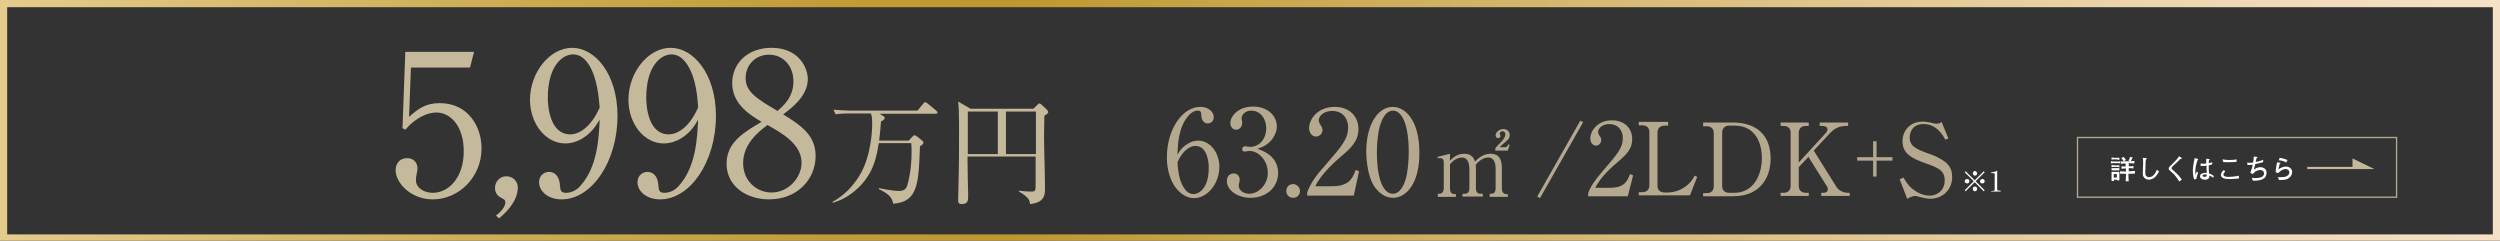 <?xml version="1.0" encoding="utf-8"?>
<!-- Generator: Adobe Illustrator 26.5.3, SVG Export Plug-In . SVG Version: 6.00 Build 0)  -->
<svg version="1.1" xmlns="http://www.w3.org/2000/svg" xmlns:xlink="http://www.w3.org/1999/xlink" x="0px" y="0px"
	 viewBox="0 0 800 77" style="enable-background:new 0 0 800 77;" xml:space="preserve">
<rect x="0" y="0" width="800" height="77" fill="#333333" stroke="none"/>
<style type="text/css">
	.st0{fill:url(#SVGID_1_);}
	.st1{fill:#C5B99B;}
	.st2{fill:#B4A88F;}
	.st3{fill:none;stroke:#B4A88F;stroke-width:0.652;stroke-miterlimit:10;}
	.st4{fill:#FFFFFF;}
	.st5{fill:url(#SVGID_00000060015888538054282000000012118046666645114295_);}
	.st6{fill:none;stroke:#B4A88F;stroke-width:0.429;stroke-miterlimit:10;}
</style>
<g id="レイヤー_1">
	<g>
		<linearGradient id="SVGID_1_" gradientUnits="userSpaceOnUse" x1="0" y1="38.65" x2="800" y2="38.65">
			<stop  offset="0" style="stop-color:#E4CC8C"/>
			<stop  offset="6.092602e-02" style="stop-color:#DCC27A"/>
			<stop  offset="0.212" style="stop-color:#CBAB51"/>
			<stop  offset="0.332" style="stop-color:#C19D38"/>
			<stop  offset="0.405" style="stop-color:#BD982F"/>
			<stop  offset="0.547" style="stop-color:#CDAD5A"/>
			<stop  offset="0.759" style="stop-color:#E3C995"/>
			<stop  offset="0.917" style="stop-color:#F1DAB9"/>
			<stop  offset="1" style="stop-color:#F6E1C7"/>
		</linearGradient>
		<path class="st0" d="M797.7,2.3V75H2.3V2.3H797.7 M800,0H0v77.3h800V0L800,0z"/>
	</g>
</g>
<g id="レイヤー_2">
	<g>
		<g>
			<g>
				<path class="st1" d="M131.5,21.5l-0.6,15.9c2.7-2.4,5.1-4.4,9.8-4.4c9.1,0,13.4,7.5,13.4,14.5c0,9.2-7.3,16.3-15.6,16.3
					c-7.2,0-11.9-5.4-11.9-9.3c0-2.4,1.5-3.9,3.7-3.9c1.9,0,3.3,1.3,3.3,3.3c0,0.6-0.1,0.9-0.3,1.9c-0.1,0.5-0.2,1.4-0.2,1.8
					c0,2.7,2.8,4.1,5.4,4.1c5.1,0,9.9-4.9,9.9-13.3c0-8-4.2-12.4-8.8-12.4c-2.5,0-6.4,1.4-9.9,5.5l-0.9-0.5l0.9-24.4h22l-1.3,5
					H131.5z"/>
				<path class="st1" d="M158.7,69c1.7-1.3,3-2.9,3-4.2c0-0.3-0.1-0.9-0.6-1.1c-1.6-0.8-2.7-1.6-2.7-3.6c0-2,1.6-3.7,3.6-3.7
					c2.1,0,3.7,1.6,3.7,3.6c0,4.7-4.4,8.5-6,9.9L158.7,69z"/>
				<path class="st1" d="M186.4,44.3c-1.3,0.8-3.3,1.6-5.5,1.6c-6.3,0-11.3-6.3-11.3-14c0-8.7,6.3-16.6,13.5-16.6
					c7.2,0,14.5,8.2,14.5,21.8c0,14.6-8.2,26.7-17.9,26.7c-4.2,0-7.2-2.5-7.2-5.5c0-2.3,1.8-3.3,3.2-3.3c1.3,0,3.3,0.8,3.5,4.4
					c0.1,1.4,0.2,2.3,1.9,2.3c1.7,0,3.4-0.8,4.6-2.2c5.6-6.2,5.9-15.5,6.2-21.2C190.7,40.2,189.4,42.4,186.4,44.3z M188.5,20.8
					c-1.1-1.7-2.7-3.4-5.1-3.4c-3.3,0-8.1,3.5-8.1,13.9c0,2.9,0.7,11.7,7.2,11.7c2.4,0,6.4-1.8,9.4-8.6
					C191.6,31,191.1,25,188.5,20.8z"/>
				<path class="st1" d="M217.9,44.3c-1.3,0.8-3.3,1.6-5.5,1.6c-6.3,0-11.3-6.3-11.3-14c0-8.7,6.3-16.6,13.5-16.6
					c7.2,0,14.5,8.2,14.5,21.8c0,14.6-8.2,26.7-17.9,26.7c-4.2,0-7.2-2.5-7.2-5.5c0-2.3,1.8-3.3,3.2-3.3c1.3,0,3.3,0.8,3.5,4.4
					c0.1,1.4,0.2,2.3,1.9,2.3s3.4-0.8,4.6-2.2c5.6-6.2,5.9-15.5,6.2-21.2C222.3,40.2,221,42.4,217.9,44.3z M220,20.8
					c-1.1-1.7-2.7-3.4-5.1-3.4c-3.3,0-8.1,3.5-8.1,13.9c0,2.9,0.7,11.7,7.2,11.7c2.4,0,6.4-1.8,9.4-8.6C223.2,31,222.7,25,220,20.8z
					"/>
				<path class="st1" d="M261,49.9c0,7.3-5.7,13.9-14.9,13.9c-7.2,0-13.6-4.2-13.6-11.4c0-6.8,5.4-10,11.2-13.4
					c-3.3-2-9.4-5.5-9.4-12.4c0-6.3,4.9-11.3,12.6-11.3c8.7,0,11.6,6.4,11.6,10c0,5.4-5.2,9.3-7.9,11.3
					C256.5,40.2,261,43.4,261,49.9z M237.8,52.2c0,5.6,4.2,9.4,9.1,9.4c5.5,0,9.6-4.9,9.6-9.5c0-6-6.3-9.5-10.9-12.1
					C242.8,42.1,237.8,46,237.8,52.2z M253.9,26c0-4.8-3.2-8.5-7.8-8.5c-4.5,0-7.5,3.4-7.5,7.5c0,4.4,3.6,6.6,10.2,10.5
					C250.6,33.9,253.9,31.2,253.9,26z"/>
			</g>
			<g>
				<path class="st1" d="M290.8,45l1.2-1.3c0.3-0.3,0.4-0.4,0.7-0.4c0.2,0,0.4,0.1,0.8,0.4l1.6,1.3c0.2,0.1,0.4,0.4,0.4,0.6
					c0,0.4-0.3,0.7-1.1,1.2c-0.1,1-0.2,5.5-0.3,6.2c-0.5,8.7-2.4,11.7-8.3,12.2c-0.3-1.5-0.6-2.8-4.6-4.7l0.1-0.3
					c3.7,0.8,5.9,0.9,6.3,0.9c1.6,0,2.3-0.5,2.7-1.7c0.4-1.1,1.4-5.3,1.4-10.6c0-1.3,0-2.1-0.1-3h-10.4c-0.7,4.5-1.6,8.2-4.4,11.9
					c-2.6,3.4-6.2,6-10.3,7.2l-0.1-0.3c3.5-1.9,6.4-4.8,8.5-8.2c4.1-6.5,4.2-15.7,4.2-16.7c0-1.2,0-2.3-0.4-3.4h-6.9
					c-0.9,0-2.7,0-4.4,0.3l-0.7-1.5c2.3,0.2,4.6,0.3,5.7,0.3h21.2l1.9-2.3c0.2-0.3,0.4-0.4,0.6-0.4s0.4,0.2,0.7,0.4l2.8,2.3
					c0.2,0.2,0.4,0.4,0.4,0.6c0,0.3-0.2,0.4-0.6,0.4h-17.9l1.1,0.7c0.4,0.2,0.5,0.4,0.5,0.7c0,0.4-0.5,0.7-1.2,1.1
					c-0.1,1.4-0.2,3.3-0.6,6.1H290.8z"/>
				<path class="st1" d="M334.2,37c0,1.3-0.1,3.7-0.1,6.7c0,4.6,0.3,12,0.3,16.5c0,2,0,4.6-4.8,5.1c-0.1-1.2-0.3-2.1-3.5-4l0-0.3
					c1.9,0.3,3.6,0.3,4,0.3c1.1,0,1.3-0.3,1.3-1.8v-9.4h-21.8c0.1,7.7,0.1,8.6,0.2,11.6c0,0.1,0,1,0,1.3c0,0.9,0,2.3-2,2.3
					c-1.2,0-1.2-0.7-1.2-1.2c0-0.7,0.1-3.6,0.1-4.2c0.2-6.7,0.2-13.3,0.2-19.9c0-3.8-0.1-5.8-0.3-7.5l4,2.3h20.1l1.3-1.3
					c0.3-0.3,0.4-0.4,0.6-0.4c0.2,0,0.3,0.1,0.7,0.4l1.7,1.6c0.2,0.2,0.4,0.5,0.4,0.7C335.6,36.1,335,36.6,334.2,37z M319.3,35.7
					h-9.6v13.6h9.6V35.7z M331.5,35.7h-9.6v13.6h9.6V35.7z"/>
			</g>
			<g>
				<path class="st2" d="M380.1,46c0.8-0.5,2-1,3.3-1c3.8,0,6.8,3.8,6.8,8.4c0,5.3-3.8,10-8.1,10c-4.3,0-8.7-4.9-8.7-13.1
					c0-8.8,4.9-16.1,10.7-16.1c2.5,0,4.3,1.5,4.3,3.3c0,1.4-1.1,2-1.9,2c-0.8,0-2-0.5-2.1-2.7c0-0.8-0.1-1.4-1.1-1.4
					s-2.1,0.6-2.8,1.4c-3.4,3.7-3.6,9.3-3.7,12.7C377.4,48.4,378.2,47.1,380.1,46z M378.8,60c0.6,1,1.6,2.1,3.1,2.1
					c2,0,4.9-2.1,4.9-8.4c0-1.7-0.4-7-4.3-7c-1.4,0-3.9,1.1-5.7,5.2C376.9,53.9,377.2,57.6,378.8,60z"/>
				<path class="st2" d="M406.4,49.7c1.7,1.5,2.6,3.4,2.6,5.6c0,4.7-3.8,8-8.8,8c-4.1,0-7.6-2.3-7.6-5.4c0-1.7,1.1-2.4,2.2-2.4
					c1.3,0,1.9,1.1,1.9,1.9c0,0.6-0.1,0.9-0.2,1.2c-0.1,0.2-0.1,0.5-0.1,0.9c0,1.4,1.6,2.5,3.4,2.5c2.9,0,5.9-2.9,5.9-6.7
					c0-3.9-2.9-7-5.9-7c-0.2,0-1.3,0.2-1.5,0.2c-0.6,0-0.8-0.3-0.8-0.8c0-0.5,0.4-0.9,0.9-0.9c0.2,0,1.4,0.2,1.6,0.2
					c3.2,0,5.2-2.8,5.2-5.9c0-3-1.8-5.7-4.8-5.7c-2,0-3.1,1.4-3.1,2.5c0,0.2,0.1,0.4,0.1,0.6c0.1,0.3,0.1,0.6,0.1,0.9
					c0,1.2-0.9,2.1-1.9,2.1c-1.3,0-1.9-1.1-1.9-2.1c0-2.1,2.4-5.3,7.3-5.3c4.7,0,7.6,3,7.6,6.4c0,1.3-0.5,2.6-1.4,3.9
					c-1.6,2.1-3.3,2.7-4.8,3.2C403.9,48.2,405,48.6,406.4,49.7z"/>
				<path class="st2" d="M416,61.1c0,1.3-1,2.2-2.2,2.2c-1.3,0-2.2-1-2.2-2.2s0.9-2.2,2.2-2.2C414.9,58.9,416,59.9,416,61.1z"/>
				<path class="st2" d="M433.2,62.6h-14.9v-1c0.8-2.4,2.5-5.1,5.6-8.5c5.6-6.5,7.5-8.6,7.5-12.4c0-2.8-1.8-5.2-5.1-5.2
					c-2.7,0-4.3,1.6-4.3,3c0,0.1,0,0.6,0.4,1.2c0.5,0.8,0.8,1.2,0.8,1.9c0,1.1-0.9,2.1-2.1,2.1c-1.3,0-2.2-1.3-2.2-2.7
					c0-2.8,2.7-6.8,8.2-6.8c4.7,0,7.6,3,7.6,7.1c0,3.8-2.2,5.9-5.6,8.8c-1.3,1.1-6.3,5.4-8.2,9.5h5.2c5.3,0,6.6-2.1,7.7-5.2l1.1,0.4
					L433.2,62.6z"/>
				<path class="st2" d="M445.7,63.3c-2.6,0-4.8-1.8-6.2-4.1c-1.6-2.6-2.3-7.3-2.3-10.8c0-8.1,3.5-14.2,8.5-14.2
					c3.9,0,8.5,4.2,8.5,14.6C454.3,58.1,450.4,63.3,445.7,63.3z M441.5,40.5c-0.5,1.9-0.9,5.1-0.9,8.2c0,8.5,2,13.3,5.1,13.3
					c2.6,0,3.8-3.5,4.2-4.9c0.5-1.9,0.9-5.2,0.9-8.4c0-8.7-2.1-13.3-5.1-13.3C443,35.5,441.9,39.2,441.5,40.5z"/>
			</g>
			<g>
				<path class="st2" d="M492.8,63.4l-0.9-0.5l13.8-24.3l0.9,0.5L492.8,63.4z"/>
				<path class="st2" d="M520.9,62.8h-12.7v-0.9c0.6-2,2.2-4.3,4.7-7.2c4.7-5.5,6.4-7.3,6.4-10.6c0-2.4-1.6-4.4-4.3-4.4
					c-2.3,0-3.6,1.4-3.6,2.5c0,0.1,0,0.5,0.3,1c0.4,0.6,0.7,1,0.7,1.6c0,1-0.8,1.8-1.7,1.8c-1.1,0-1.8-1.1-1.8-2.3
					c0-2.4,2.3-5.8,6.9-5.8c4,0,6.5,2.5,6.5,6c0,3.3-1.9,5-4.8,7.5c-1.1,0.9-5.4,4.6-7,8.1h4.5c4.5,0,5.6-1.7,6.6-4.4l1,0.4
					L520.9,62.8z"/>
				<path class="st2" d="M533.8,40.2h-1.1c-1.4,0-2.3,0.8-2.3,2.2v17c0,1.4,0.8,2.2,2.3,2.2h0.9c2,0,3.9-0.7,5-1.4
					c2.1-1.3,3.1-2.8,3.7-4l0.8,0.4l-2.3,5.9h-16.4v-1h1.1c1.3,0,2.3-0.7,2.3-2.2v-17c0-1.5-0.9-2.2-2.3-2.2h-1.1v-1.1h9.4V40.2z"/>
				<path class="st2" d="M545.1,39.2h9.3c7.6,0,12.2,3.9,12.2,11.6c0,5.5-2.9,12-12,12h-9.6v-1h1.1c1.4,0,2.3-0.7,2.3-2.2v-17
					c0-1.5-0.9-2.2-2.3-2.2h-1.1V39.2z M551.1,59.5c0,1.4,0.8,2.2,2.3,2.2h1.6c5.8,0,8.8-5.2,8.8-11.2c0-4.1-1.7-10.3-8.7-10.3h-1.7
					c-1.4,0-2.3,0.8-2.3,2.2V59.5z"/>
				<path class="st2" d="M580.4,48.2l7.2,11.5c0.7,1.2,2.2,2,3.8,2h0.5v1h-9.1v-1h0.8c0.6,0,1.3-0.4,1.3-1.1c0-0.5-0.2-1-0.5-1.3
					l-5.7-9.1l-3.1,3.3v6c0,1.4,0.9,2.2,2.3,2.2h0.9v1h-9v-1h0.9c1.3,0,2.3-0.7,2.3-2.2v-17c0-1.5-0.9-2.2-2.3-2.2h-0.9v-1.1h9v1.1
					h-0.9c-1.4,0-2.3,0.8-2.3,2.2V52l8.8-9.6c0.3-0.4,0.4-0.8,0.4-1c0-0.9-1-1.1-1.7-1.1h-0.8v-1.1h9.1v1.1h-0.6
					c-2.9,0-4.3,1.4-5.2,2.3L580.4,48.2z"/>
				<path class="st2" d="M594.3,50.3h5.1v-5.1h1.1v5.1h5.1v1.1h-5.1v5.1h-1.1v-5.1h-5.1V50.3z"/>
				<path class="st2" d="M623.5,44.3l-1,0.4c-1-1.8-2.9-5-7-5c-3.7,0-4.4,2.9-4.4,4.3c0,2.7,1.9,3.7,6.2,5.2
					c1.1,0.4,2.2,0.8,3.2,1.4c2.5,1.3,4.2,2.8,4.2,6c0,4.4-3.4,7-7,7c-1.1,0-2.3-0.3-3.5-0.6c-0.9-0.3-1.1-0.3-1.3-0.3
					c-1,0-2.2,0.7-2.6,0.9l-2.4-6.2l1.2-0.6c0.9,1.5,1.4,2.3,2.6,3.4c1.4,1.2,3.4,2.4,5.8,2.4c2.2,0,4.8-1.5,4.8-4.9
					c0-3-1.9-4-6-5.4c-4.6-1.6-7.5-3.2-7.5-7.1c0-3.4,2.4-6.3,6.5-6.3c0.6,0,1.4,0.1,2.3,0.3c0.4,0.1,1.7,0.4,1.9,0.4
					c1.1,0,1.5-0.3,1.8-0.6L623.5,44.3z"/>
			</g>
			<g>
				<path class="st2" d="M464,49.2v2.2c0.8-0.8,2.2-2.2,4.6-2.2c2.6,0,3.1,1.7,3.4,2.5c0.9-0.9,2.5-2.5,5-2.5c2.5,0,3.6,1.5,3.6,4.6
					v6.6c0,1.1,0.6,1.7,1.4,1.7h0.5v0.9h-5.8V62h0.5c1,0,1.4-0.8,1.4-1.7v-6.4c0-0.8-0.1-3.5-2.4-3.5c-0.8,0-2.5,0.4-4,2.4
					c0,0.2,0.1,0.4,0.1,0.9v6.6c0,1.2,0.6,1.7,1.4,1.7h0.8v0.9H468V62h0.8c0.8,0,1.4-0.5,1.4-1.7v-6.4c0-0.6-0.1-3.5-2.4-3.5
					c-0.7,0-2.5,0.4-3.8,2.2v7.8c0,1.2,0.6,1.7,1.4,1.7h0.5v0.9h-5.8V62h0.5c0.8,0,1.4-0.6,1.4-1.7v-8.4c0-0.9-0.5-1.3-1.1-1.3
					c-0.3,0-0.6,0-0.8,0.1l-0.1-0.5L464,49.2z M478.5,47.5c0.4-0.6,0.6-0.8,1.6-1.8c0.6-0.6,1.6-1.7,1.6-2.7c0-0.4-0.2-1-0.9-1
					c-0.5,0-0.9,0.4-0.9,0.8c0,0.1,0.3,0.6,0.3,0.7c0,0.3-0.3,0.7-0.8,0.7c-0.6,0-0.8-0.5-0.8-0.9c0-0.9,1.1-2,2.5-2
					c1.1,0,2,0.7,2,1.9c0,1-0.5,1.5-0.9,1.8c-0.3,0.3-2,1.7-2.3,2.1h1.7c0.7,0,0.9-0.6,1.1-0.9l0.4,0.1l-0.6,1.9h-4V47.5z"/>
			</g>
		</g>
		<g>
			<rect x="664.8" y="44" class="st6" width="102.1" height="19.1"/>
			<g>
				<path class="st4" d="M677.5,52.2h-0.9c-0.1,0-0.6,0-1.1,0.1v-0.7c0.3,0,1,0.1,1.1,0.1h0.8c0.4,0,0.7,0,1.1-0.1v0.7
					C678.1,52.2,677.6,52.2,677.5,52.2z M677.4,57.8c0-0.1,0-0.1,0-0.3h-0.9c0,0.1,0,0.4,0,0.4h-0.8c0-0.5,0-0.8,0-1.1v-1
					c0-0.2,0-0.6,0-0.8c0.2,0,0.6,0,0.9,0h0.8c0.4,0,0.7,0,0.8,0c0,0.6,0,0.7,0,0.9v0.7c0,0.3,0,0.5,0,1.1H677.4z M677.3,51h-0.7
					c0,0-0.7,0-0.9,0.1v-0.7c0.1,0,0.9,0.1,1,0.1h0.7c0.3,0,0.7,0,0.8,0v0.7C677.9,51.1,677.4,51,677.3,51z M677.4,53.4h-0.7
					c-0.1,0-0.7,0-1,0.1v-0.7c0.1,0,0.7,0.1,0.8,0.1h0.9c0.2,0,0.5,0,0.8,0v0.7C678,53.4,677.6,53.4,677.4,53.4z M677.5,54.5h-0.8
					c-0.1,0-0.7,0-1,0v-0.7c0.2,0,0.4,0,0.9,0h0.8c0.3,0,0.7,0,0.8,0v0.7C678,54.5,677.7,54.5,677.5,54.5z M677.4,55.7h-1v1.1h1
					V55.7z M681.6,55.6h-0.5c0,1.3,0,1.5,0.1,2.4h-1c0.1-1.1,0.1-1.2,0.1-2.4h-0.4c-0.3,0-0.5,0-1.5,0v-0.8c0.1,0,1.3,0.1,1.5,0.1
					h0.4v-1h-0.2c-0.4,0-1.1,0.1-1.2,0.1v-0.8c0.1,0,0.9,0.1,1.1,0.1h0.2v-1H680c-0.3,0-0.9,0.1-1.3,0.1v-0.8c0.1,0,0.8,0.1,0.9,0.1
					c-0.2-0.5-0.5-0.8-0.8-1.1l0.7-0.4c0.4,0.3,0.7,0.8,0.8,1l-0.7,0.4h0.4h1.4c0,0,0.1,0,0.3,0l-0.6-0.2c0.1-0.1,0.4-0.6,0.5-1.2
					l0.8,0.2c0,0,0.1,0,0.1,0.1c0,0.1-0.1,0.1-0.2,0.1c-0.1,0.4-0.3,0.8-0.5,1c0.2,0,1-0.1,1.2-0.1v0.8c-0.1,0-1.3-0.1-1.6-0.1h-0.2
					v1h0.4c0.3,0,0.9,0,1.1-0.1v0.8c-0.2,0-0.9-0.1-1.1-0.1h-0.4v1h0.4c0.4,0,1.5-0.1,1.6-0.1v0.8C682.8,55.6,682.3,55.6,681.6,55.6
					z"/>
				<path class="st4" d="M689.6,56.7c-0.7,0.6-1.5,0.8-2,0.8c-0.5,0-1.1-0.2-1.5-0.7c-0.4-0.5-0.4-0.9-0.4-1.6
					c0-0.4,0.1-2.4,0.1-2.8c0-0.6,0-1.4-0.1-1.9l1,0.1c0.2,0,0.3,0,0.3,0.2c0,0.1,0,0.1-0.3,0.2c0,0.2-0.1,0.4-0.1,0.8
					c0,0.6-0.1,2.8-0.1,3.1c0,0.8,0,1.1,0.2,1.3c0.3,0.4,0.7,0.5,1,0.5c0.4,0,1.1-0.2,1.6-0.8c0.6-0.7,0.8-1.3,0.9-1.6l0.7,0.6
					C690.5,55.6,690.1,56.2,689.6,56.7z"/>
				<path class="st4" d="M697.4,58.1c-0.3-0.5-1.1-1.6-1.6-2.2c-0.4-0.4-1.1-1-1.4-1.3c-0.3-0.2-0.4-0.4-0.4-0.7
					c0-0.3,0.1-0.4,0.5-0.8c0.2-0.2,0.9-0.9,1-1c0.7-0.7,1.4-1.4,1.8-2.1l0.8,0.5c0.1,0,0.1,0.1,0.1,0.2c0,0.1,0,0.1-0.1,0.1
					c-0.1,0-0.3,0.1-0.4,0.1c-0.6,0.6-1,1-1.9,1.8c-0.2,0.2-0.6,0.5-0.7,0.7c-0.2,0.2-0.2,0.3-0.2,0.4c0,0.2,0.1,0.3,0.2,0.4
					c1.4,1.2,1.5,1.4,2.1,2c0.3,0.4,0.7,0.9,1,1.2L697.4,58.1z"/>
				<path class="st4" d="M703.2,51.3c-0.6,1.5-0.7,3.1-0.7,3.5c0,0.6,0.1,0.9,0.1,1.2c0.1-0.2,0.1-0.3,0.2-0.6
					c0.1-0.4,0.1-0.4,0.2-0.5l0.4,0.4c-0.1,0.2-0.5,1.3-0.6,2l-0.7,0.1c-0.3-1.1-0.4-2.1-0.4-2.8c0-0.7,0.1-1.3,0.3-2.6
					c0.1-0.6,0.2-1,0.3-1.4l0.9,0.2c0.1,0,0.1,0,0.1,0.1C703.5,51.1,703.5,51.1,703.2,51.3z M708.2,56.9c-0.3-0.3-0.7-0.6-1.2-0.7
					c0.1,1-0.7,1.3-1.4,1.3c-1,0-1.6-0.5-1.6-1.1c0-0.5,0.4-0.8,0.7-0.9c0.5-0.2,1.2-0.2,1.2-0.2c0.1,0,0.2,0,0.3,0
					c-0.1-0.7-0.1-0.9-0.1-2.3c-0.5,0.1-0.7,0.1-1.2,0.1c-0.3,0-0.5,0-0.7,0v-0.8c0.2,0,0.6,0.1,1,0.1c0.2,0,0.5,0,0.8-0.1
					c0-0.1,0-1,0-1.2c0-0.1,0-0.2,0-0.3l1,0.1c0,0,0.1,0,0.1,0.1c0,0.1,0,0.1-0.2,0.2c-0.1,0.3-0.1,0.5-0.1,1
					c0.2-0.1,0.7-0.1,1.1-0.3v0.7c-0.6,0.2-1,0.3-1.1,0.3c0,0.1,0,0.7,0,0.7c0,0.6,0,1.3,0.1,1.9c0.4,0.1,1,0.4,1.5,0.8L708.2,56.9z
					 M705.7,55.8c-0.5,0-0.9,0.2-0.9,0.4c0,0.2,0.3,0.4,0.7,0.4c0.3,0,0.6-0.1,0.6-0.3c0.1-0.1,0-0.3,0-0.5
					C706,55.9,705.9,55.8,705.7,55.8z"/>
				<path class="st4" d="M713.8,57.3c-1.8,0-3.1-0.2-3.1-1.4c0-0.6,0.4-1,0.9-1.5l0.5,0.5c-0.4,0.3-0.6,0.7-0.6,1
					c0,0.7,1.3,0.7,1.7,0.7c0.7,0,1.6-0.1,2.3-0.2c0.4-0.1,0.7-0.1,0.9-0.2l0.1,0.9C715.2,57.2,714.7,57.3,713.8,57.3z M712.8,51.9
					c-0.8,0-1.1,0-1.4-0.1l-0.2-0.8c0.7,0.1,1.4,0.2,2.1,0.2c0.2,0,1.6,0,2.4-0.2v0.8C714.6,51.9,714.2,51.9,712.8,51.9z"/>
				<path class="st4" d="M724.3,57.2c-0.8,0.5-2.2,0.7-3.4,0.6l-0.3-0.9c0.2,0,0.6,0.1,1,0.1c1.1,0,2.9-0.2,2.9-1.5
					c0-0.6-0.5-1.1-1.2-1.1c-0.5,0-1.1,0.2-1.6,0.5c-0.4,0.3-0.6,0.6-0.8,0.8l-0.8-0.4c0.3-0.7,0.7-2,0.8-2.6
					c-0.2,0-0.5,0.1-0.8,0.1c-0.6,0-0.7,0-0.9,0l-0.1-0.8c0.2,0,0.4,0.1,0.6,0.1c0.4,0,0.8,0,1.3-0.1c0.1-0.6,0.2-1.4,0.2-1.9l1,0.1
					c0.1,0,0.2,0,0.2,0.1c0,0.1,0,0.1-0.3,0.3c-0.2,0.7-0.2,0.8-0.3,1.2c1-0.1,1.8-0.4,2.4-0.7l0,0.8c-0.7,0.2-1.2,0.3-2.5,0.6
					c0,0.1-0.4,1.5-0.5,1.8c0.6-0.4,1.2-0.8,2.1-0.8c1.2,0,2,0.8,2,1.6C725.3,55.7,725.2,56.7,724.3,57.2z"/>
				<path class="st4" d="M732.4,57c-0.7,0.5-1.4,0.6-3.1,0.6l-0.4-0.9c0.9,0,1.6,0,2.2-0.1c0.7-0.1,1.5-0.7,1.5-1.4
					c0-0.2-0.1-1.1-1.2-1.1c-1,0-1.8,0.7-2.4,1.3l-0.8-0.3c0-0.2,0.1-0.9,0.1-1c0.1-0.7,0.2-1.6,0.4-2.2l0.9,0.2
					c0.1,0,0.2,0.1,0.2,0.1c0,0.1-0.1,0.1-0.1,0.1c-0.1,0.1-0.2,0.1-0.2,0.1c-0.2,0.7-0.3,1.4-0.4,1.8c0.7-0.5,1.5-0.9,2.4-0.9
					c0.8,0,2,0.5,2,1.8C733.4,55.9,733.1,56.5,732.4,57z M731.6,52c-1-0.6-2-0.7-2.4-0.7l0.3-0.8c0.8,0.1,1.8,0.4,2.5,0.7L731.6,52z
					"/>
			</g>
			<polygon class="st1" points="759.8,54.1 752.8,50.7 752.8,53.4 738.3,53.4 738.3,54.1 			"/>
		</g>
	</g>
	<g>
		<path class="st4" d="M629,61.2l-0.3-0.3l2.9-2.9l-2.9-2.9l0.3-0.3l2.9,2.9l2.9-2.9l0.3,0.3l-2.9,2.9l2.9,2.9l-0.3,0.3l-2.9-2.9
			L629,61.2z M630.2,58c0,0.4-0.3,0.7-0.7,0.7s-0.8-0.3-0.8-0.7s0.3-0.7,0.8-0.7S630.2,57.6,630.2,58z M632.7,55.5
			c0,0.4-0.3,0.7-0.7,0.7c-0.4,0-0.7-0.3-0.7-0.7c0-0.4,0.3-0.8,0.7-0.8C632.3,54.8,632.7,55.1,632.7,55.5z M632.7,60.4
			c0,0.4-0.3,0.8-0.7,0.8c-0.4,0-0.7-0.3-0.7-0.8s0.3-0.7,0.7-0.7C632.3,59.7,632.7,60,632.7,60.4z M635.1,58c0,0.4-0.3,0.7-0.8,0.7
			c-0.4,0-0.7-0.3-0.7-0.7s0.3-0.7,0.7-0.7C634.8,57.2,635.1,57.6,635.1,58z"/>
		<path class="st4" d="M637.2,61.1h0.5c0.5,0,0.6-0.2,0.6-0.5v-4.9c0-0.3-0.3-0.3-0.4-0.3h-0.7v-0.3h0.2c0.7,0,1.4-0.3,1.5-0.4
			c0.1,0,0.1-0.1,0.1-0.1c0.1,0,0.1,0.1,0.1,0.1v5.8c0,0.4,0.2,0.5,0.6,0.5h0.5v0.3h-3V61.1z"/>
	</g>
</g>
</svg>
